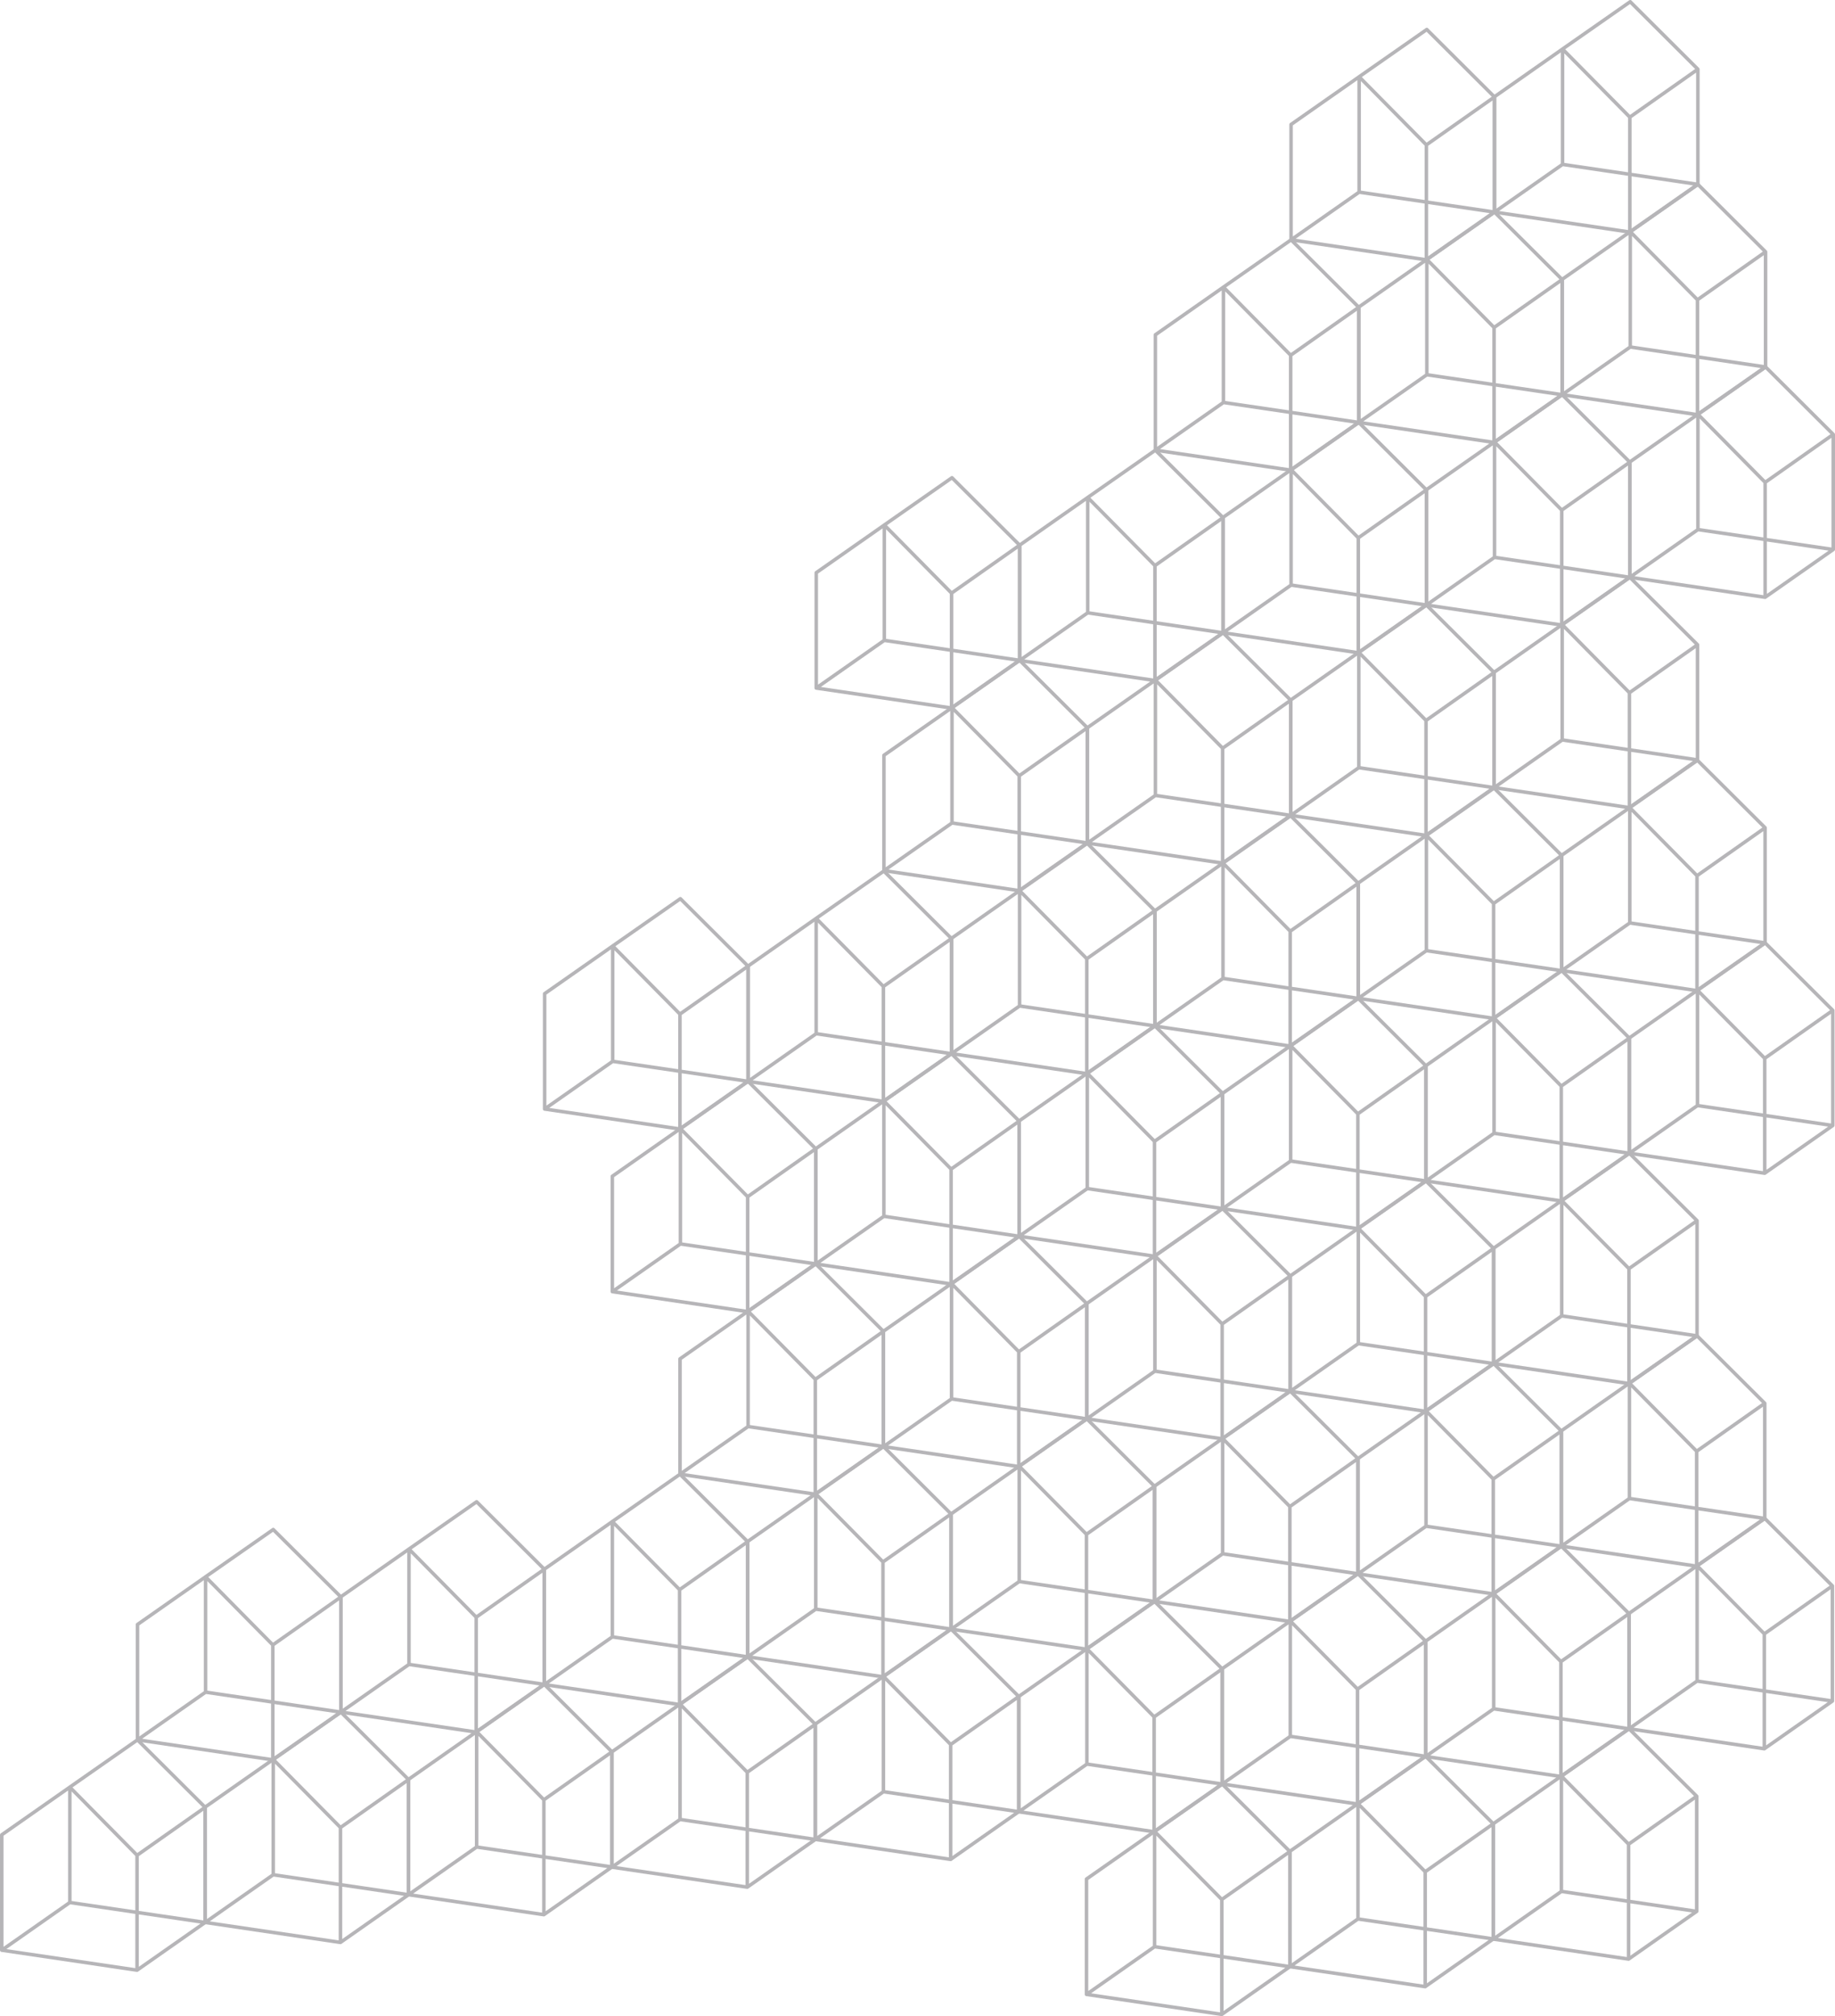 <?xml version="1.0" encoding="utf-8"?>
<!-- Generator: Adobe Illustrator 26.0.3, SVG Export Plug-In . SVG Version: 6.00 Build 0)  -->
<svg version="1.1" id="Calque_1" xmlns="http://www.w3.org/2000/svg" xmlns:xlink="http://www.w3.org/1999/xlink" x="0px" y="0px"
	 viewBox="0 0 783.62 860.47" style="enable-background:new 0 0 783.62 860.47;" xml:space="preserve">
<style type="text/css">
	.st0{fill:none;stroke:#B6B5B8;stroke-width:1.5;stroke-linecap:round;stroke-linejoin:round;stroke-miterlimit:6;}
</style>
<g>
	<g>
		<path class="st0" d="M522.45,171.78l-29.07,20.35 M580.25,131.15l-29.07,20.46 M580.25,180.29v-49.14l-28.9-28.79l-28.9,20.18
			l28.72,29.07v49.04L580.25,180.29z M580.25,180.29l-57.79-8.52v-49.23l-29.07,20.35v49.23l57.79,8.53"/>
	</g>
</g>
<g>
	<g>
		<path class="st0" d="M551.35,249.71l-29.07,20.35 M609.14,209.08l-29.07,20.46 M609.14,258.22v-49.14l-28.9-28.79l-28.9,20.18
			l28.72,29.07v49.04L609.14,258.22z M609.14,258.22l-57.79-8.52v-49.23l-29.07,20.35v49.23l57.79,8.53"/>
	</g>
</g>
<g>
	<g>
		<path class="st0" d="M464.49,261.55l-29.07,20.35 M522.29,220.92l-29.07,20.46 M522.29,270.07v-49.14l-28.9-28.79l-28.9,20.18
			l28.72,29.07v49.04L522.29,270.07z M522.29,270.07l-57.79-8.52v-49.23l-29.07,20.35v49.23l57.79,8.53"/>
	</g>
</g>
<g>
	<g>
		<path class="st0" d="M377.63,273.3l-29.07,20.35 M435.43,232.68l-29.07,20.46 M435.43,281.82v-49.14l-28.9-28.79l-28.9,20.18
			l28.72,29.07v49.04L435.43,281.82z M435.43,281.82l-57.79-8.52v-49.23l-29.07,20.35v49.23l57.79,8.53"/>
	</g>
</g>
<g>
	<g>
		<path class="st0" d="M580.26,327.64L551.19,348 M638.05,287.02l-29.07,20.46 M638.05,336.16v-49.14l-28.9-28.79l-28.9,20.18
			l28.72,29.07v49.04L638.05,336.16z M638.05,336.16l-57.79-8.52v-49.23l-29.07,20.35V348l57.79,8.53"/>
	</g>
</g>
<g>
	<g>
		<path class="st0" d="M493.4,339.49l-29.07,20.35 M551.19,298.86l-29.07,20.46 M551.19,348v-49.14l-28.9-28.79l-28.9,20.18
			l28.72,29.07v49.04L551.19,348z M551.19,348l-57.79-8.52v-49.23l-29.07,20.35v49.23l57.79,8.53"/>
	</g>
</g>
<g>
	<g>
		<path class="st0" d="M406.54,351.24l-29.07,20.35 M464.33,310.61l-29.07,20.46 M464.33,359.75v-49.14l-28.9-28.79l-28.9,20.18
			l28.72,29.07v49.04L464.33,359.75z M464.33,359.75l-57.79-8.52v-49.23l-29.07,20.35v49.23l57.79,8.53"/>
	</g>
</g>
<g>
	<g>
		<path class="st0" d="M667.27,70.16L638.2,90.52 M725.06,29.54L696,50 M725.06,78.68V29.54l-28.9-28.79l-28.9,20.18L696,50v49.04
			L725.06,78.68z M725.06,78.68l-57.79-8.52V20.93L638.2,41.29v49.23L696,99.04"/>
	</g>
</g>
<g>
	<g>
		<path class="st0" d="M580.41,82.01l-29.07,20.35 M638.2,41.38l-29.07,20.46 M638.2,90.52V41.38l-28.9-28.79l-28.9,20.18
			l28.72,29.07v49.04L638.2,90.52z M638.2,90.52l-57.79-8.52V32.77l-29.07,20.35v49.23l57.79,8.53"/>
	</g>
</g>
<g>
	<g>
		<path class="st0" d="M696.18,148.1l-29.07,20.35 M753.97,107.47l-29.07,20.46 M753.97,156.62v-49.14l-28.9-28.79l-28.9,20.18
			l28.72,29.07v49.04L753.97,156.62z M753.97,156.62l-57.79-8.52V98.87l-29.07,20.35v49.23l57.79,8.53"/>
	</g>
</g>
<g>
	<g>
		<path class="st0" d="M609.32,159.94l-29.07,20.35 M667.11,119.31l-29.07,20.46 M667.11,168.46v-49.14l-28.9-28.79l-28.9,20.18
			l28.72,29.07v49.04L667.11,168.46z M667.11,168.46l-57.79-8.52v-49.23l-29.07,20.35v49.23l57.79,8.53"/>
	</g>
</g>
<g>
	<g>
		<path class="st0" d="M725.08,226.03l-29.07,20.35 M782.87,185.4l-29.07,20.46 M782.87,234.54V185.4l-28.9-28.79l-28.9,20.18
			l28.72,29.07v49.04L782.87,234.54z M782.87,234.54l-57.79-8.52V176.8l-29.07,20.35v49.23l57.79,8.53"/>
	</g>
</g>
<g>
	<g>
		<path class="st0" d="M638.22,237.87l-29.07,20.35 M696.01,197.24l-29.07,20.46 M696.01,246.39v-49.14l-28.9-28.79l-28.9,20.18
			l28.72,29.07v49.04L696.01,246.39z M696.01,246.39l-57.79-8.52v-49.23l-29.07,20.35v49.23l57.79,8.53"/>
	</g>
</g>
<g>
	<g>
		<path class="st0" d="M667.12,315.81l-29.07,20.35 M724.91,275.18l-29.07,20.46 M724.91,324.32v-49.14l-28.9-28.79l-28.9,20.18
			l28.72,29.07v49.04L724.91,324.32z M724.91,324.32l-57.79-8.52v-49.23l-29.07,20.35v49.23l57.79,8.53"/>
	</g>
</g>
<g>
	<g>
		<path class="st0" d="M261.65,452.97l-29.07,20.35 M319.44,412.34l-29.07,20.46 M319.44,461.49v-49.14l-28.9-28.79l-28.9,20.18
			l28.72,29.07v49.04L319.44,461.49z M319.44,461.49l-57.79-8.52v-49.23l-29.07,20.35v49.23l57.79,8.53"/>
	</g>
</g>
<g>
	<g>
		<path class="st0" d="M290.56,530.91l-29.07,20.35 M348.35,490.28l-29.07,20.46 M348.35,539.42v-49.14l-28.9-28.79l-28.9,20.18
			l28.72,29.07v49.04L348.35,539.42z M348.35,539.42l-57.79-8.52v-49.23l-29.07,20.35v49.23l57.79,8.53"/>
	</g>
</g>
<g>
	<g>
		<path class="st0" d="M319.46,608.84l-29.07,20.35 M377.25,568.21l-29.07,20.46 M377.25,617.35v-49.14l-28.9-28.79l-28.9,20.18
			l28.72,29.07v49.04L377.25,617.35z M377.25,617.35l-57.79-8.52v-49.23l-29.07,20.35v49.23l57.79,8.53"/>
	</g>
</g>
<g>
	<g>
		<path class="st0" d="M348.36,686.77l-29.07,20.35 M406.15,646.15l-29.07,20.46 M406.15,695.29v-49.14l-28.9-28.79l-28.9,20.18
			l28.72,29.07v49.04L406.15,695.29z M406.15,695.29l-57.79-8.52v-49.23l-29.07,20.35v49.23l57.79,8.53"/>
	</g>
</g>
<g>
	<g>
		<path class="st0" d="M261.5,698.61l-29.07,20.35 M319.29,657.99l-29.07,20.46 M319.29,707.13v-49.14l-28.9-28.79l-28.9,20.18
			l28.72,29.07v49.04L319.29,707.13z M319.29,707.13l-57.79-8.52v-49.23l-29.07,20.35v49.23l57.79,8.53"/>
	</g>
</g>
<g>
	<g>
		<path class="st0" d="M174.64,710.37l-29.07,20.35 M232.44,669.74l-29.07,20.46 M232.44,718.88v-49.14l-28.9-28.79l-28.9,20.18
			l28.72,29.07v49.04L232.44,718.88z M232.44,718.88l-57.79-8.52v-49.23l-29.07,20.35v49.23l57.79,8.53"/>
	</g>
</g>
<g>
	<g>
		<path class="st0" d="M87.78,722.21l-29.07,20.35 M145.58,681.58l-29.07,20.46 M145.58,730.72v-49.14l-28.9-28.79l-28.9,20.18
			l28.72,29.07v49.04L145.58,730.72z M145.58,730.72l-57.79-8.52v-49.23l-29.07,20.35v49.23l57.79,8.53"/>
	</g>
</g>
<g>
	<g>
		<path class="st0" d="M29.82,811.97L0.75,832.33 M87.61,771.35l-29.07,20.46 M87.61,820.49v-49.14l-28.9-28.79l-28.9,20.18
			l28.72,29.07v49.04L87.61,820.49z M87.61,820.49l-57.79-8.52v-49.23L0.75,783.09v49.23l57.79,8.53"/>
	</g>
</g>
<g>
	<g>
		<path class="st0" d="M377.26,764.7l-29.07,20.35 M435.05,724.07l-29.07,20.46 M435.05,773.21v-49.14l-28.9-28.79l-28.9,20.18
			l28.72,29.07v49.04L435.05,773.21z M435.05,773.21l-57.79-8.52v-49.23l-29.07,20.35v49.23l57.79,8.53"/>
	</g>
</g>
<g>
	<g>
		<path class="st0" d="M290.4,776.54l-29.07,20.35 M348.19,735.91l-29.07,20.46 M348.19,785.06v-49.14l-28.9-28.79l-28.9,20.18
			l28.72,29.07v49.04L348.19,785.06z M348.19,785.06l-57.79-8.52v-49.23l-29.07,20.35v49.23l57.79,8.53"/>
	</g>
</g>
<g>
	<g>
		<path class="st0" d="M203.54,788.29l-29.07,20.35 M261.33,747.67l-29.07,20.46 M261.33,796.81v-49.14l-28.9-28.79l-28.9,20.18
			l28.72,29.07v49.04L261.33,796.81z M261.33,796.81l-57.79-8.52v-49.23l-29.07,20.35v49.23l57.79,8.53"/>
	</g>
</g>
<g>
	<g>
		<path class="st0" d="M116.68,800.13l-29.07,20.35 M174.47,759.51l-29.07,20.46 M174.47,808.65v-49.14l-28.9-28.79l-28.9,20.18
			l28.72,29.07v49.04L174.47,808.65z M174.47,808.65l-57.79-8.52V750.9l-29.07,20.35v49.23l57.79,8.53"/>
	</g>
</g>
<g>
	<g>
		<path class="st0" d="M609.12,405.74l-29.07,20.35 M666.91,365.12l-29.07,20.46 M666.91,414.26v-49.14l-28.9-28.79l-28.9,20.18
			l28.72,29.07v49.04L666.91,414.26z M666.91,414.26l-57.79-8.52v-49.23l-29.07,20.35v49.23l57.79,8.53"/>
	</g>
</g>
<g>
	<g>
		<path class="st0" d="M522.26,417.59l-29.07,20.35 M580.05,376.96l-29.07,20.46 M580.05,426.1v-49.14l-28.9-28.79l-28.9,20.18
			l28.72,29.07v49.04L580.05,426.1z M580.05,426.1l-57.79-8.52v-49.23l-29.07,20.35v49.23l57.79,8.53"/>
	</g>
</g>
<g>
	<g>
		<path class="st0" d="M435.4,429.34l-29.07,20.35 M493.19,388.71l-29.07,20.46 M493.19,437.86v-49.14l-28.9-28.79l-28.9,20.18
			l28.72,29.07v49.04L493.19,437.86z M493.19,437.86l-57.79-8.52v-49.23l-29.07,20.35v49.23l57.79,8.53"/>
	</g>
</g>
<g>
	<g>
		<path class="st0" d="M348.54,441.18l-29.07,20.35 M406.33,400.55l-29.07,20.46 M406.33,449.7v-49.14l-28.9-28.79l-28.9,20.18
			l28.72,29.07v49.04L406.33,449.7z M406.33,449.7l-57.79-8.52v-49.23l-29.07,20.35v49.23l57.79,8.53"/>
	</g>
</g>
<g>
	<g>
		<path class="st0" d="M638.02,483.68l-29.07,20.35 M695.81,443.05l-29.07,20.46 M695.81,492.2v-49.14l-28.9-28.79l-28.9,20.18
			l28.72,29.07v49.04L695.81,492.2z M695.81,492.2l-57.79-8.52v-49.23l-29.07,20.35v49.23l57.79,8.53"/>
	</g>
</g>
<g>
	<g>
		<path class="st0" d="M551.16,495.52l-29.07,20.35 M608.95,454.89l-29.07,20.46 M608.95,504.04v-49.14l-28.9-28.79l-28.9,20.18
			l28.72,29.07v49.04L608.95,504.04z M608.95,504.04l-57.79-8.52v-49.23l-29.07,20.35v49.23l57.79,8.53"/>
	</g>
</g>
<g>
	<g>
		<path class="st0" d="M464.3,507.28l-29.07,20.35 M522.1,466.65l-29.07,20.46 M522.1,515.79v-49.14l-28.9-28.79l-28.9,20.18
			l28.72,29.07v49.04L522.1,515.79z M522.1,515.79l-57.79-8.52v-49.23l-29.07,20.35v49.23l57.79,8.53"/>
	</g>
</g>
<g>
	<g>
		<path class="st0" d="M377.44,519.12l-29.07,20.35 M435.24,478.49l-29.07,20.46 M435.24,527.63v-49.14l-28.9-28.79l-28.9,20.18
			l28.72,29.07V548L435.24,527.63z M435.24,527.63l-57.79-8.52v-49.23l-29.07,20.35v49.23l57.79,8.53"/>
	</g>
</g>
<g>
	<g>
		<path class="st0" d="M666.92,561.61l-29.07,20.35 M724.71,520.98l-29.07,20.46 M724.71,570.13v-49.14l-28.9-28.79l-28.9,20.18
			l28.72,29.07v49.04L724.71,570.13z M724.71,570.13l-57.79-8.52v-49.23l-29.07,20.35v49.23l57.79,8.53"/>
	</g>
</g>
<g>
	<g>
		<path class="st0" d="M580.06,573.45l-29.07,20.35 M637.85,532.82l-29.07,20.46 M637.85,581.97v-49.14l-28.9-28.79l-28.9,20.18
			l28.72,29.07v49.04L637.85,581.97z M637.85,581.97l-57.79-8.52v-49.23l-29.07,20.35v49.23l57.79,8.53"/>
	</g>
</g>
<g>
	<g>
		<path class="st0" d="M493.2,585.2l-29.07,20.35 M550.99,544.58l-29.07,20.46 M550.99,593.72v-49.14l-28.9-28.79l-28.9,20.18
			l28.72,29.07v49.04L550.99,593.72z M550.99,593.72l-57.79-8.52v-49.23l-29.07,20.35v49.23l57.79,8.53"/>
	</g>
</g>
<g>
	<g>
		<path class="st0" d="M406.34,597.05l-29.07,20.35 M464.13,556.42l-29.07,20.46 M464.13,605.56v-49.14l-28.9-28.79l-28.9,20.18
			l28.72,29.07v49.04L464.13,605.56z M464.13,605.56l-57.79-8.52v-49.23l-29.07,20.35v49.23l57.79,8.53"/>
	</g>
</g>
<g>
	<g>
		<path class="st0" d="M695.83,639.55l-29.07,20.35 M753.62,598.92l-29.07,20.46 M753.62,648.06v-49.14l-28.9-28.79l-28.9,20.18
			l28.72,29.07v49.04L753.62,648.06z M753.62,648.06l-57.79-8.52v-49.23l-29.07,20.35v49.23l57.79,8.53"/>
	</g>
</g>
<g>
	<g>
		<path class="st0" d="M608.97,651.39l-29.07,20.35 M666.76,610.76l-29.07,20.46 M666.76,659.9v-49.14l-28.9-28.79l-28.9,20.18
			l28.72,29.07v49.04L666.76,659.9z M666.76,659.9l-57.79-8.52v-49.23l-29.07,20.35v49.23l57.79,8.53"/>
	</g>
</g>
<g>
	<g>
		<path class="st0" d="M522.11,663.14l-29.07,20.35 M579.9,622.51l-29.07,20.46 M579.9,671.66v-49.14L551,593.73l-28.9,20.18
			l28.72,29.07v49.04L579.9,671.66z M579.9,671.66l-57.79-8.52v-49.23l-29.07,20.35v49.23l57.79,8.53"/>
	</g>
</g>
<g>
	<g>
		<path class="st0" d="M435.25,674.98l-29.07,20.35 M493.04,634.35l-29.07,20.46 M493.04,683.5v-49.14l-28.9-28.79l-28.9,20.18
			l28.72,29.07v49.04L493.04,683.5z M493.04,683.5l-57.79-8.52v-49.23l-29.07,20.35v49.23l57.79,8.53"/>
	</g>
</g>
<g>
	<g>
		<path class="st0" d="M695.98,393.91l-29.07,20.35 M753.77,353.28l-29.07,20.46 M753.77,402.42v-49.14l-28.9-28.79l-28.9,20.18
			l28.72,29.07v49.04L753.77,402.42z M753.77,402.42l-57.79-8.52v-49.23l-29.07,20.35v49.23l57.79,8.53"/>
	</g>
</g>
<g>
	<g>
		<path class="st0" d="M724.89,471.84l-29.07,20.35 M782.68,431.22l-29.07,20.46 M782.68,480.36v-49.14l-28.9-28.79l-28.9,20.18
			l28.72,29.07v49.04L782.68,480.36z M782.68,480.36l-57.79-8.52v-49.23l-29.07,20.35v49.23l57.79,8.53"/>
	</g>
</g>
<g>
	<g>
		<path class="st0" d="M724.72,717.47l-29.07,20.35 M782.52,676.84l-29.07,20.46 M782.52,725.99v-49.14l-28.9-28.79l-28.9,20.18
			l28.72,29.07v49.04L782.52,725.99z M782.52,725.99l-57.79-8.52v-49.23l-29.07,20.35v49.23l57.79,8.53"/>
	</g>
</g>
<g>
	<g>
		<path class="st0" d="M637.87,729.31l-29.07,20.35 M695.66,688.69l-29.07,20.46 M695.66,737.83v-49.14l-28.9-28.79l-28.9,20.18
			l28.72,29.07v49.04L695.66,737.83z M695.66,737.83l-57.79-8.52v-49.23l-29.07,20.35v49.23l57.79,8.53"/>
	</g>
</g>
<g>
	<g>
		<path class="st0" d="M551.01,741.07l-29.07,20.35 M608.8,700.44l-29.07,20.46 M608.8,749.58v-49.14l-28.9-28.79l-28.9,20.18
			l28.72,29.07v49.04L608.8,749.58z M608.8,749.58l-57.79-8.52v-49.23l-29.07,20.35v49.23l57.79,8.53"/>
	</g>
</g>
<g>
	<g>
		<path class="st0" d="M464.15,752.91l-29.07,20.35 M521.94,712.28l-29.07,20.46 M521.94,761.42v-49.14l-28.9-28.79l-28.9,20.18
			l28.72,29.07v49.04L521.94,761.42z M521.94,761.42l-57.79-8.52v-49.23l-29.07,20.35v49.23l57.79,8.53"/>
	</g>
</g>
<g>
	<g>
		<path class="st0" d="M666.77,807.25L637.7,827.6 M724.56,766.62l-29.07,20.46 M724.56,815.76v-49.14l-28.9-28.79l-28.9,20.18
			l28.72,29.07v49.04L724.56,815.76z M724.56,815.76l-57.79-8.52v-49.23l-29.07,20.35v49.23l57.79,8.53"/>
	</g>
</g>
<g>
	<g>
		<path class="st0" d="M579.91,819l-29.07,20.35 M637.7,778.37l-29.07,20.46 M637.7,827.52v-49.14l-28.9-28.79l-28.9,20.18
			l28.72,29.07v49.04L637.7,827.52z M637.7,827.52L579.91,819v-49.23l-29.07,20.35v49.23l57.79,8.53"/>
	</g>
</g>
<g>
	<g>
		<path class="st0" d="M493.05,830.84l-29.07,20.35 M550.84,790.22l-29.07,20.46 M550.84,839.36v-49.14l-28.9-28.79l-28.9,20.18
			l28.72,29.07v49.04L550.84,839.36z M550.84,839.36l-57.79-8.52v-49.23l-29.07,20.35v49.23l57.79,8.53"/>
	</g>
</g>
</svg>
